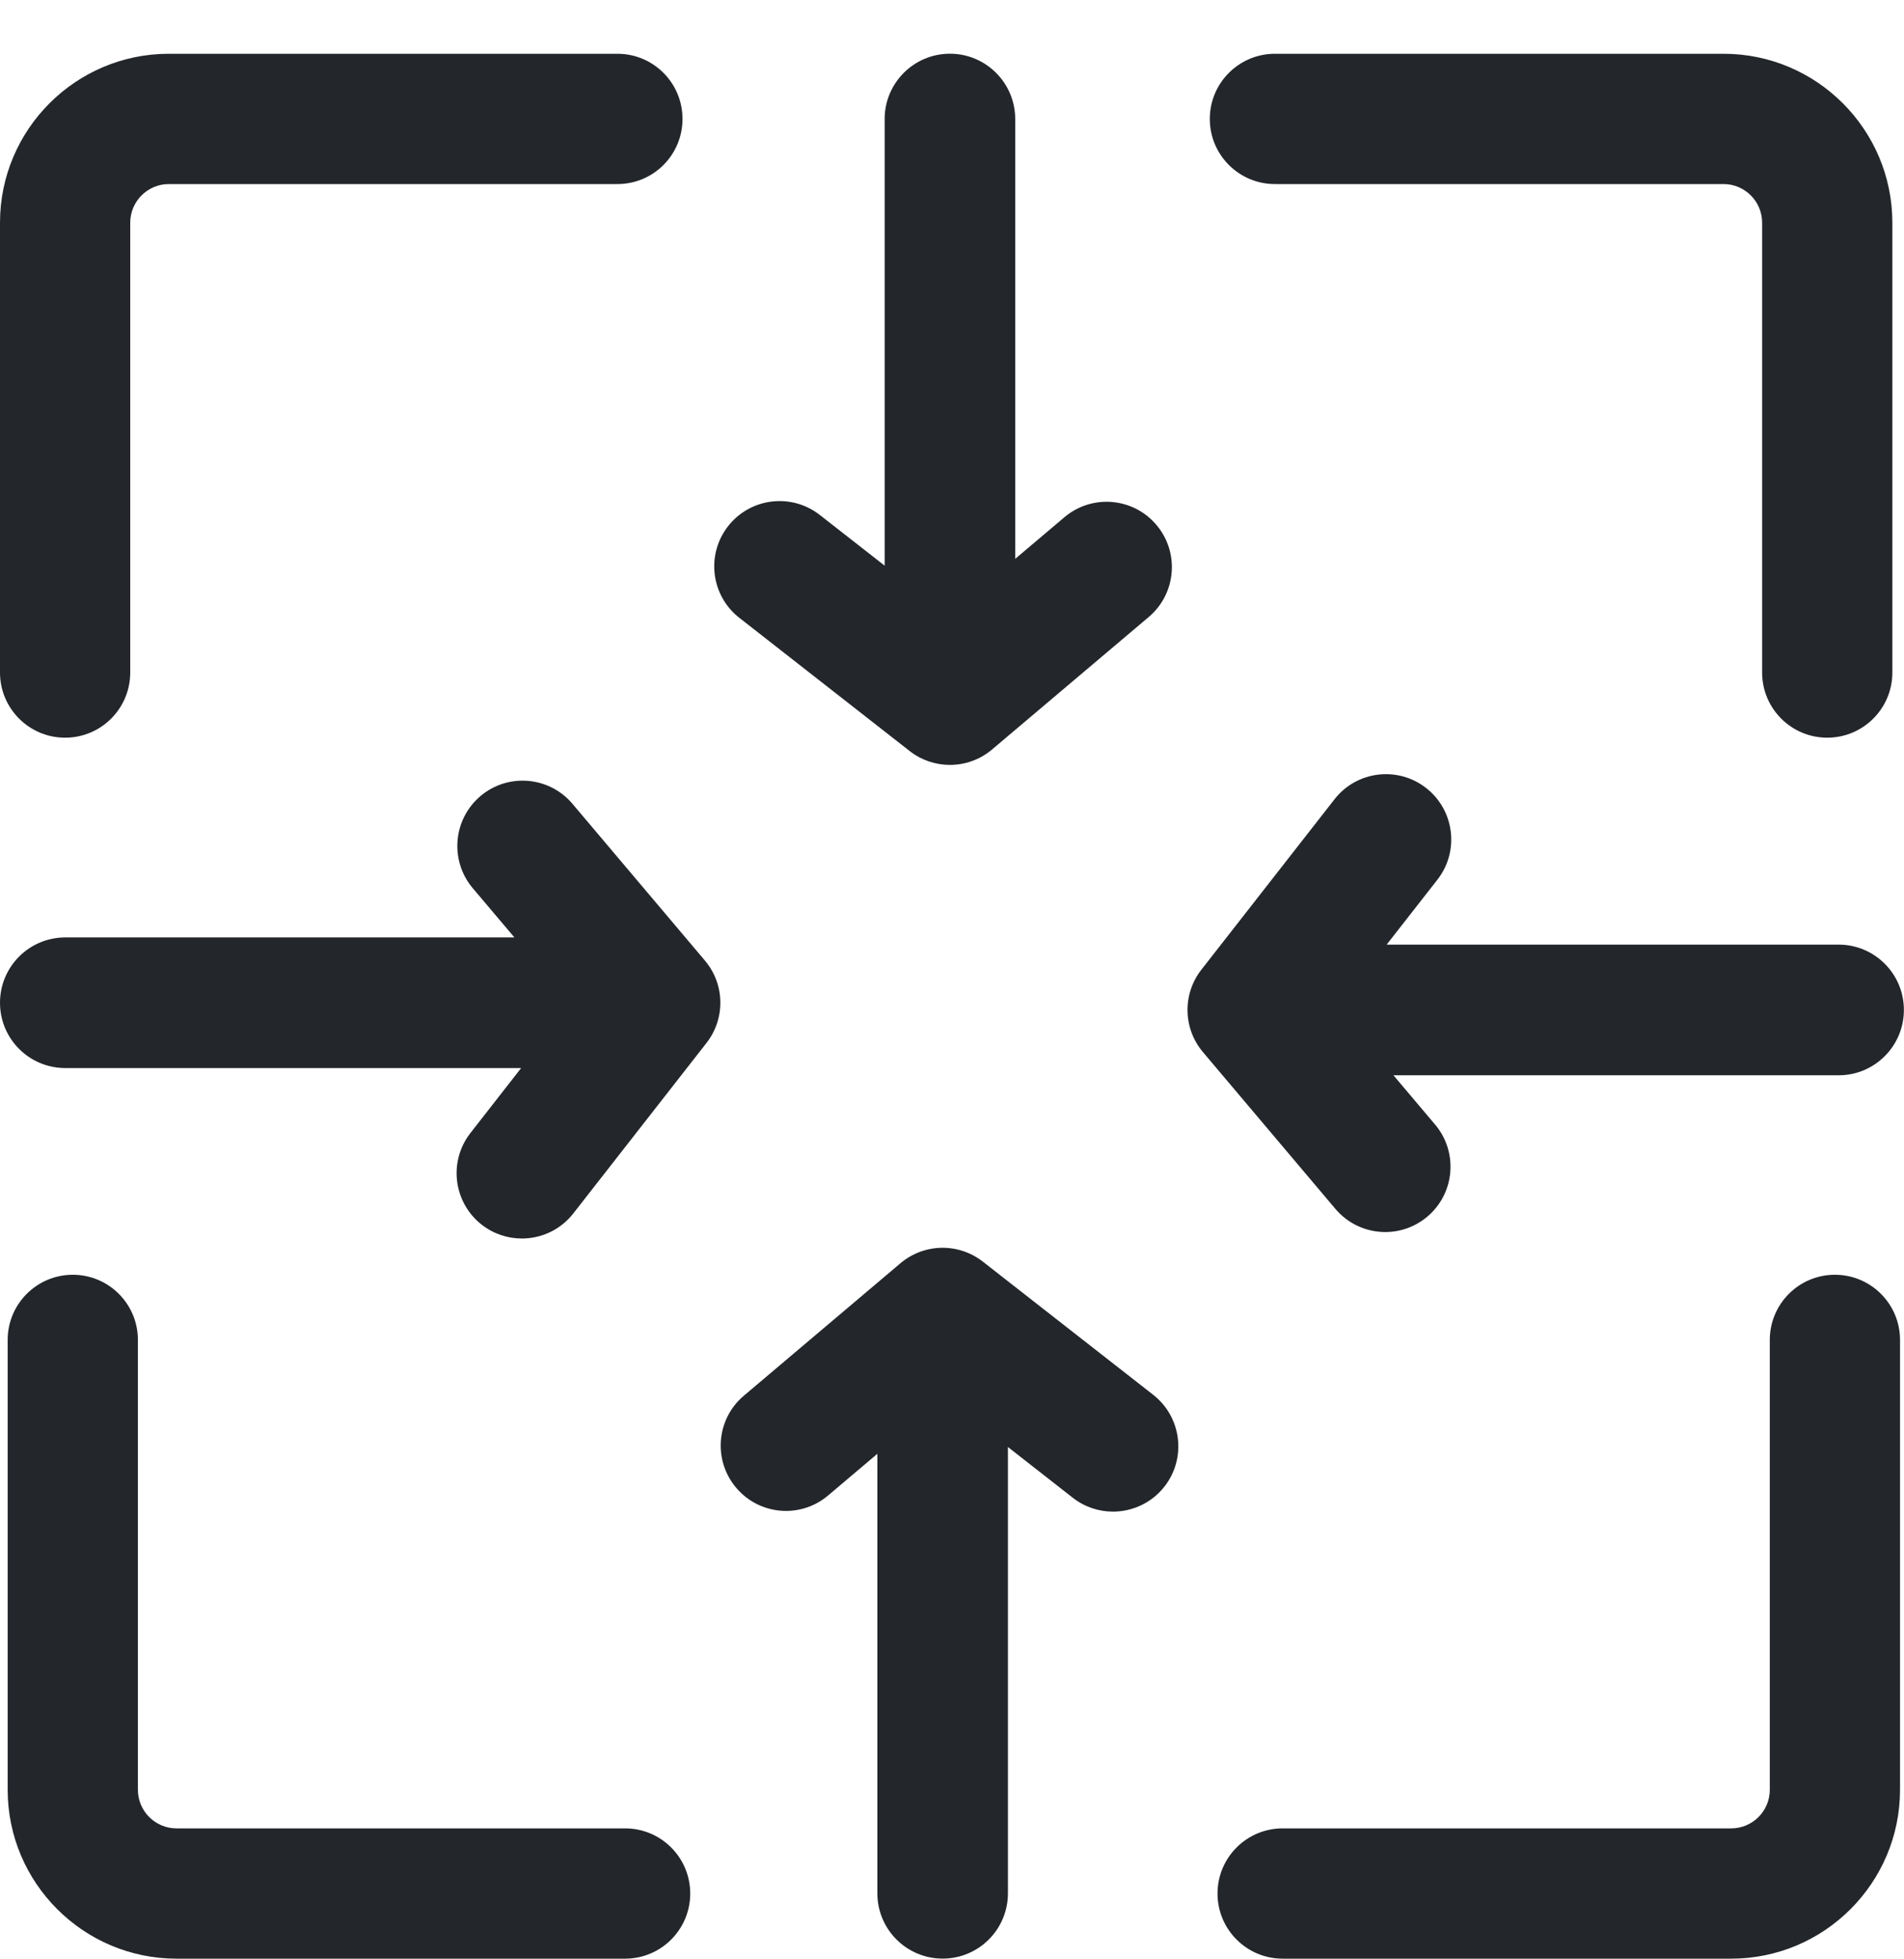 <svg xmlns="http://www.w3.org/2000/svg" width="35" height="36" viewBox="0 0 35 36" fill="none"><path fill-rule="evenodd" clip-rule="evenodd" d="M13.591 11.352L16.723 13.8C16.94 13.97 17.201 14.054 17.462 14.054C17.737 14.054 18.013 13.96 18.236 13.771L21.117 11.336C21.623 10.908 21.686 10.151 21.258 9.645C20.831 9.139 20.073 9.075 19.567 9.503L18.662 10.268V2.187C18.662 1.525 18.124 0.987 17.462 0.987C16.799 0.987 16.262 1.525 16.262 2.187V10.393L15.069 9.461C14.546 9.053 13.792 9.146 13.384 9.668C12.976 10.19 13.068 10.944 13.591 11.352ZM33.798 17.356H25.49L26.423 16.163C26.831 15.641 26.738 14.887 26.216 14.479C25.694 14.071 24.939 14.163 24.532 14.685L22.084 17.817C21.734 18.265 21.746 18.897 22.113 19.331L24.547 22.211C24.785 22.492 25.123 22.637 25.465 22.637C25.738 22.637 26.013 22.544 26.239 22.353C26.745 21.925 26.808 21.168 26.38 20.662L25.615 19.757H33.798C34.461 19.757 34.998 19.219 34.998 18.556C34.998 17.894 34.461 17.356 33.798 17.356ZM10.523 14.769C10.096 14.263 9.338 14.199 8.832 14.627C8.326 15.055 8.263 15.812 8.69 16.319L9.456 17.224H1.2C0.537 17.224 0 17.762 0 18.424C0 19.087 0.537 19.624 1.2 19.624H9.58L8.648 20.817C8.24 21.34 8.333 22.094 8.855 22.502C9.074 22.673 9.335 22.756 9.593 22.756C9.95 22.756 10.303 22.598 10.539 22.295L12.987 19.163C13.337 18.715 13.325 18.083 12.958 17.649L10.523 14.769ZM18.067 23.181L21.199 25.628C21.721 26.037 21.814 26.791 21.406 27.313C21.169 27.616 20.816 27.774 20.459 27.774C20.201 27.774 19.941 27.691 19.721 27.52L18.528 26.587V34.787C18.528 35.45 17.991 35.987 17.328 35.987C16.666 35.987 16.128 35.45 16.128 34.787V26.712L15.223 27.477C14.716 27.906 13.96 27.842 13.532 27.335C13.104 26.829 13.167 26.072 13.674 25.644L16.553 23.21C16.988 22.843 17.619 22.831 18.067 23.181ZM1.197 13.554C1.858 13.554 2.394 13.018 2.394 12.357V4.092C2.394 3.701 2.712 3.382 3.103 3.382H11.349C12.011 3.382 12.546 2.847 12.546 2.185C12.546 1.524 12.011 0.988 11.349 0.988H3.103C1.392 0.988 0 2.38 0 4.092V12.357C0 13.018 0.536 13.554 1.197 13.554ZM23.436 3.382H31.683C32.074 3.382 32.392 3.701 32.392 4.092V12.357C32.392 13.018 32.928 13.554 33.589 13.554C34.25 13.554 34.786 13.018 34.786 12.357V4.092C34.786 2.38 33.394 0.988 31.683 0.988H23.436C22.776 0.988 22.239 1.524 22.239 2.185C22.239 2.847 22.776 3.382 23.436 3.382ZM3.245 33.594H11.491C12.152 33.594 12.688 34.13 12.688 34.791C12.688 35.452 12.152 35.988 11.491 35.988H3.245C1.534 35.988 0.141 34.596 0.141 32.885V24.62C0.141 23.958 0.677 23.422 1.338 23.422C1.999 23.422 2.535 23.958 2.535 24.62V32.885C2.535 33.276 2.853 33.594 3.245 33.594ZM33.73 23.422C33.069 23.422 32.533 23.958 32.533 24.62V32.885C32.533 33.276 32.215 33.594 31.824 33.594H23.578C22.917 33.594 22.381 34.13 22.381 34.791C22.381 35.452 22.917 35.988 23.578 35.988H31.824C33.535 35.988 34.927 34.596 34.927 32.885V24.62C34.927 23.958 34.391 23.422 33.73 23.422Z" fill="#23262B"></path></svg>